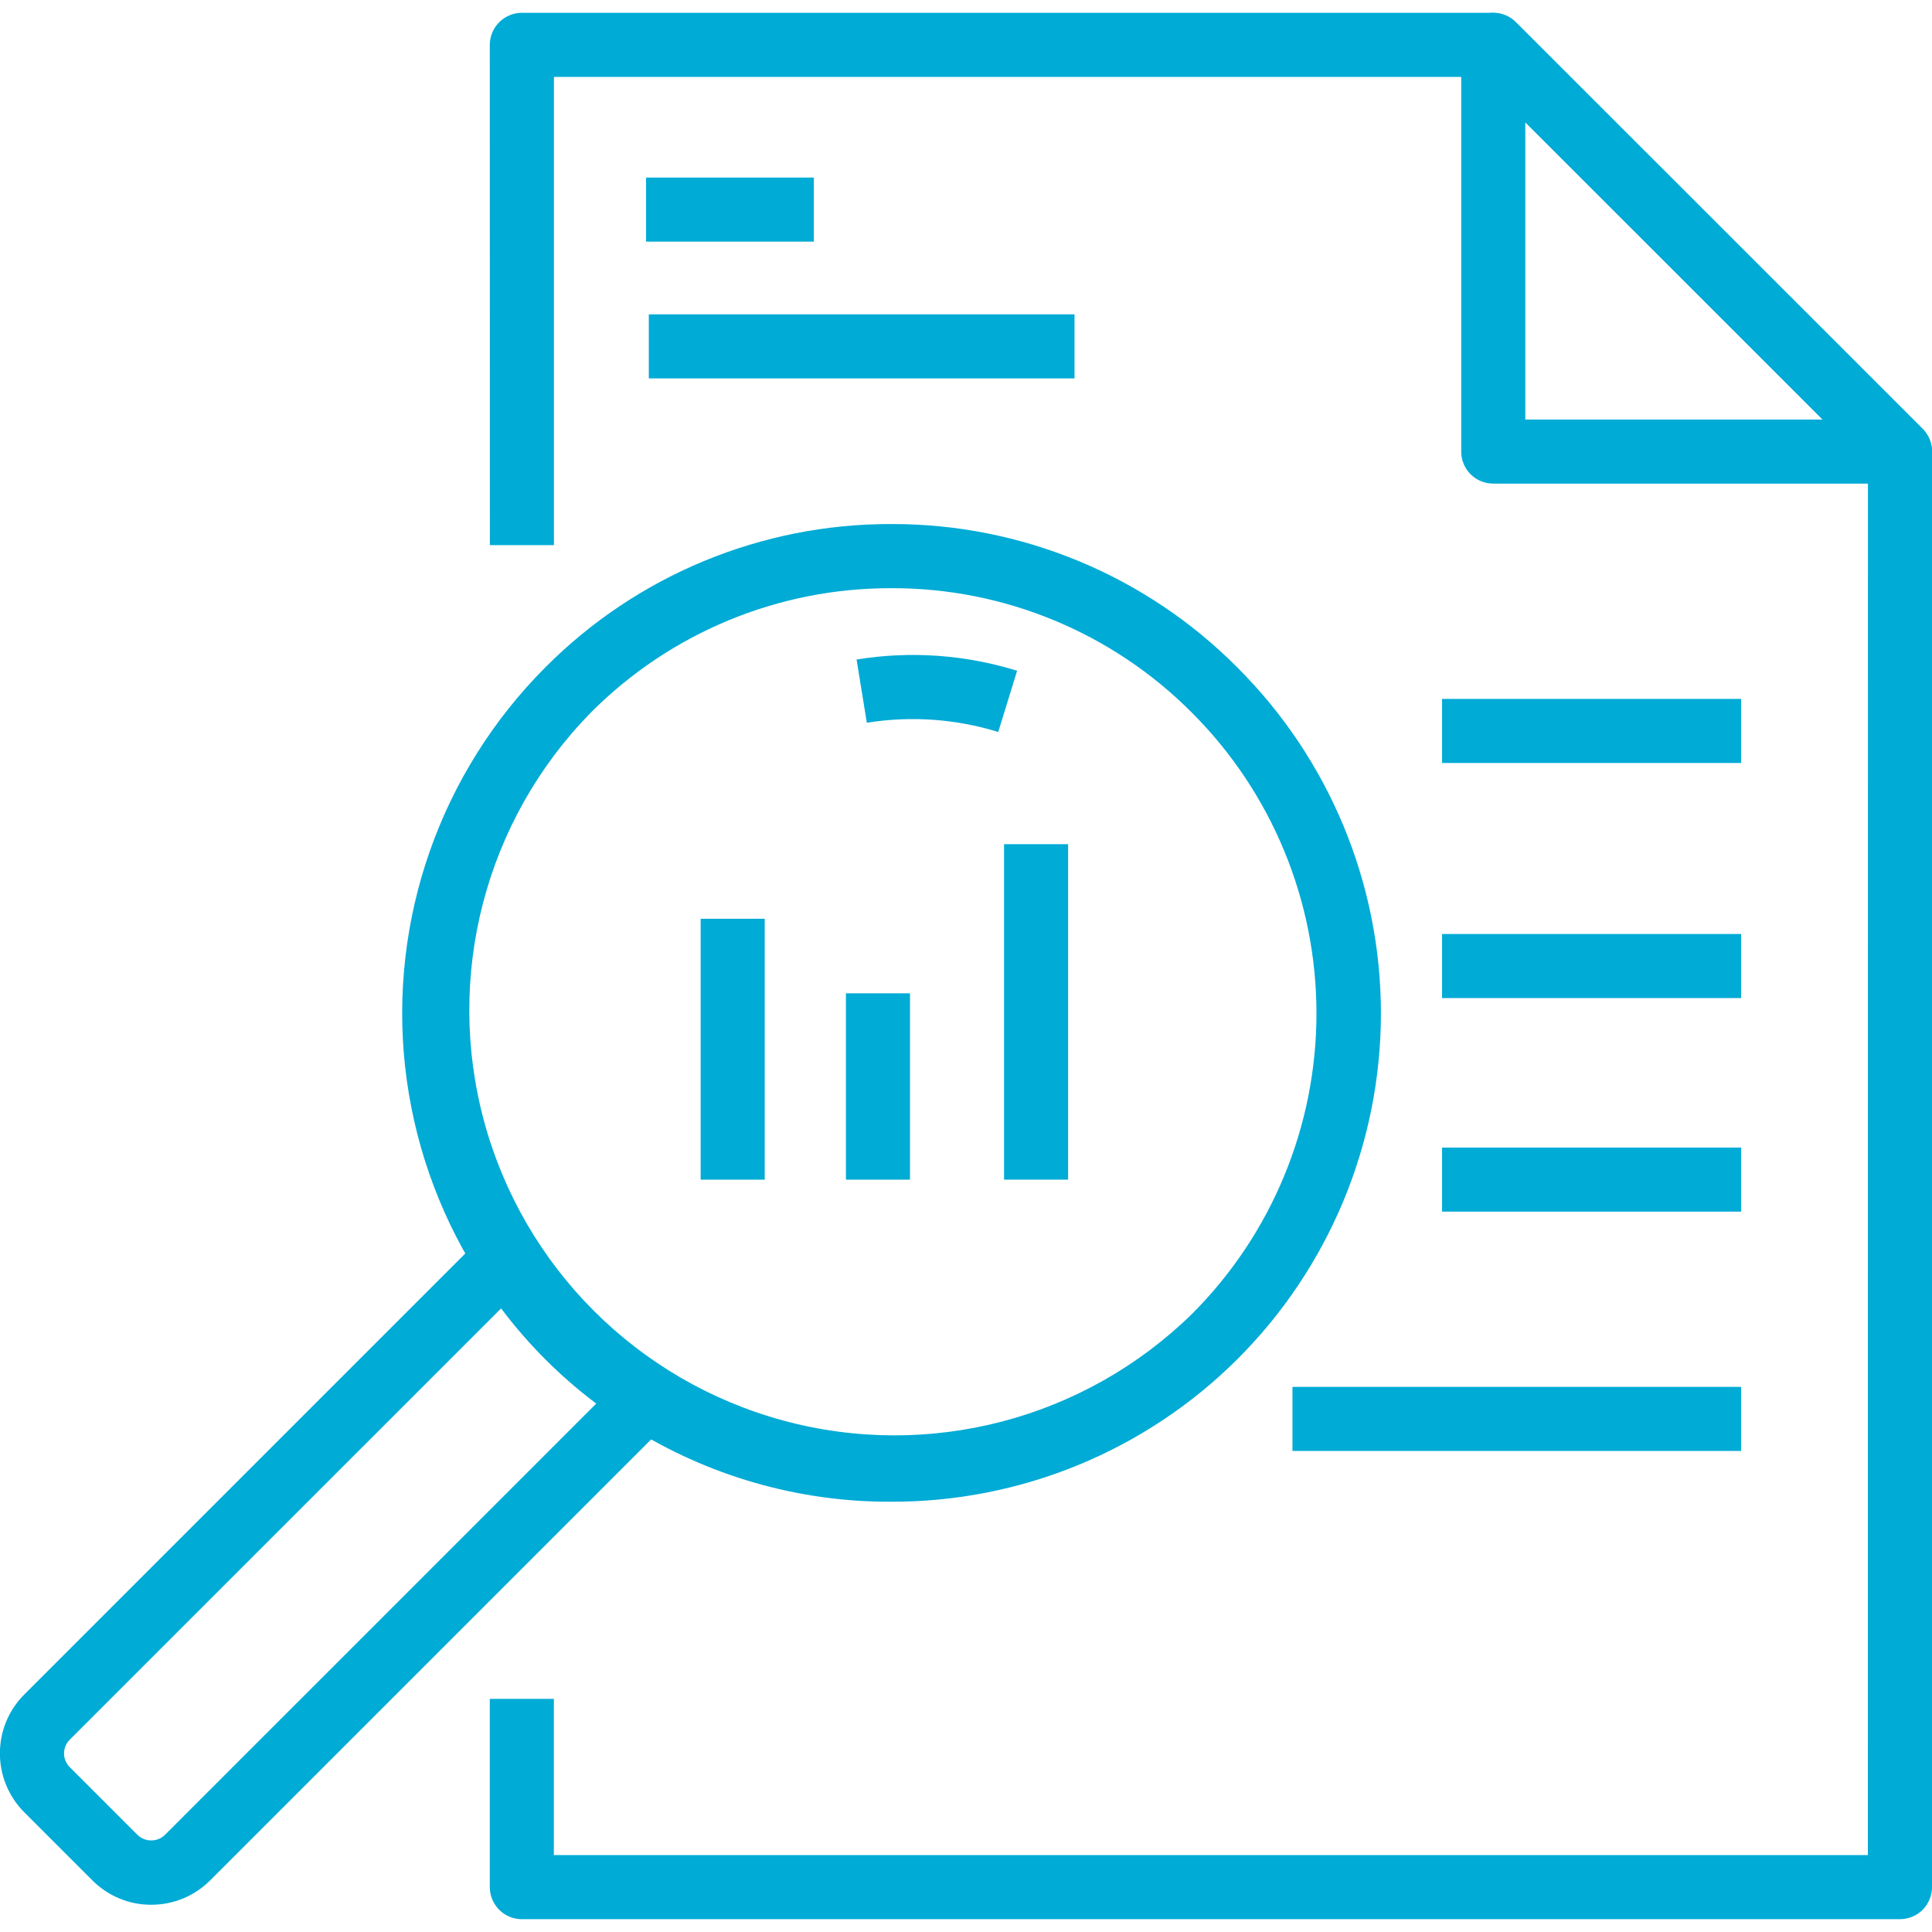 <?xml version="1.0" encoding="UTF-8"?>
<svg width="100pt" height="100pt" version="1.1" viewBox="0 0 100 100" xmlns="http://www.w3.org/2000/svg">
 <g fill="#00abd6">
  <path d="m46.09 77.73c-4.793 0.012-9.488-1.348-13.539-3.914-6.481-4.125-10.738-10.965-11.582-18.598-0.84-7.637 1.828-15.238 7.258-20.676 4.738-4.766 11.188-7.434 17.906-7.418 6.723-0.016 13.168 2.652 17.906 7.418 4.762 4.746 7.438 11.191 7.438 17.914-0.004 6.723-2.684 13.168-7.445 17.91-4.766 4.742-11.223 7.391-17.941 7.363zm0.047-47.285h-0.004c-5.84-0.016-11.441 2.305-15.559 6.445-5.465 5.582-7.559 13.637-5.512 21.168 2.047 7.535 7.934 13.418 15.465 15.465 7.535 2.051 15.59-0.051 21.168-5.512 4.129-4.125 6.445-9.723 6.445-15.559 0-5.84-2.316-11.434-6.445-15.562-4.117-4.141-9.723-6.465-15.562-6.445z"/>
  <path d="m51.668 37.887c-2.199-0.68-4.527-0.844-6.801-0.477l-0.531-3.273c2.777-0.453 5.621-0.254 8.309 0.582z"/>
  <path d="m7.828 98.59c-1.145 0.004-2.242-0.453-3.051-1.266l-3.516-3.516c-1.688-1.688-1.688-4.422 0-6.106l23.738-23.738c0.355-0.355 0.852-0.531 1.352-0.477 0.5 0.055 0.949 0.332 1.219 0.758 1.723 2.734 4.035 5.047 6.769 6.769 0.422 0.27 0.703 0.719 0.758 1.219 0.055 0.5-0.121 0.996-0.477 1.352l-23.738 23.738c-0.809 0.812-1.906 1.27-3.055 1.266zm18.113-30.871-22.336 22.332c-0.387 0.391-0.387 1.02 0 1.41l3.519 3.519c0.395 0.375 1.016 0.375 1.406 0l22.336-22.336c-1.867-1.398-3.527-3.059-4.926-4.926z"/>
  <path d="m98.34 25.031h-21.051c-0.438 0-0.859-0.172-1.172-0.484s-0.484-0.734-0.484-1.172v-21.051c0-0.672 0.402-1.277 1.023-1.535 0.617-0.254 1.332-0.113 1.805 0.363l21.055 21.047c0.473 0.477 0.613 1.188 0.359 1.809-0.258 0.621-0.863 1.023-1.535 1.023zm-19.391-3.316h15.395l-15.395-15.387z"/>
  <path d="m98.34 99.336h-71.328c-0.441 0-0.863-0.172-1.172-0.484-0.312-0.312-0.488-0.734-0.488-1.176v-9.742h3.316v8.086h68.012l0.004-71.957-20.082-20.082h-47.93v24.234h-3.316l-0.004-25.891c0-0.918 0.746-1.66 1.66-1.66h50.277c0.441 0 0.863 0.176 1.172 0.488l21.055 21.047c0.309 0.312 0.484 0.734 0.484 1.176v74.301c0 0.441-0.176 0.863-0.484 1.176-0.312 0.309-0.734 0.484-1.176 0.484z"/>
  <path d="m36.266 47.555h3.316v13.504h-3.316z"/>
  <path d="m43.785 51.414h3.316v9.645h-3.316z"/>
  <path d="m51.969 43.695h3.316v17.363h-3.316z"/>
  <path d="m33.441 9.191h8.684v3.316h-8.684z"/>
  <path d="m33.582 16.27h22.035v3.316h-22.035z"/>
  <path d="m74.641 36.176h15.48v3.316h-15.48z"/>
  <path d="m74.641 48.344h15.48v3.316h-15.48z"/>
  <path d="m74.641 59.398h15.48v3.316h-15.48z"/>
  <path d="m66.898 71.785h23.223v3.316h-23.223z"/>
 </g>
</svg>
